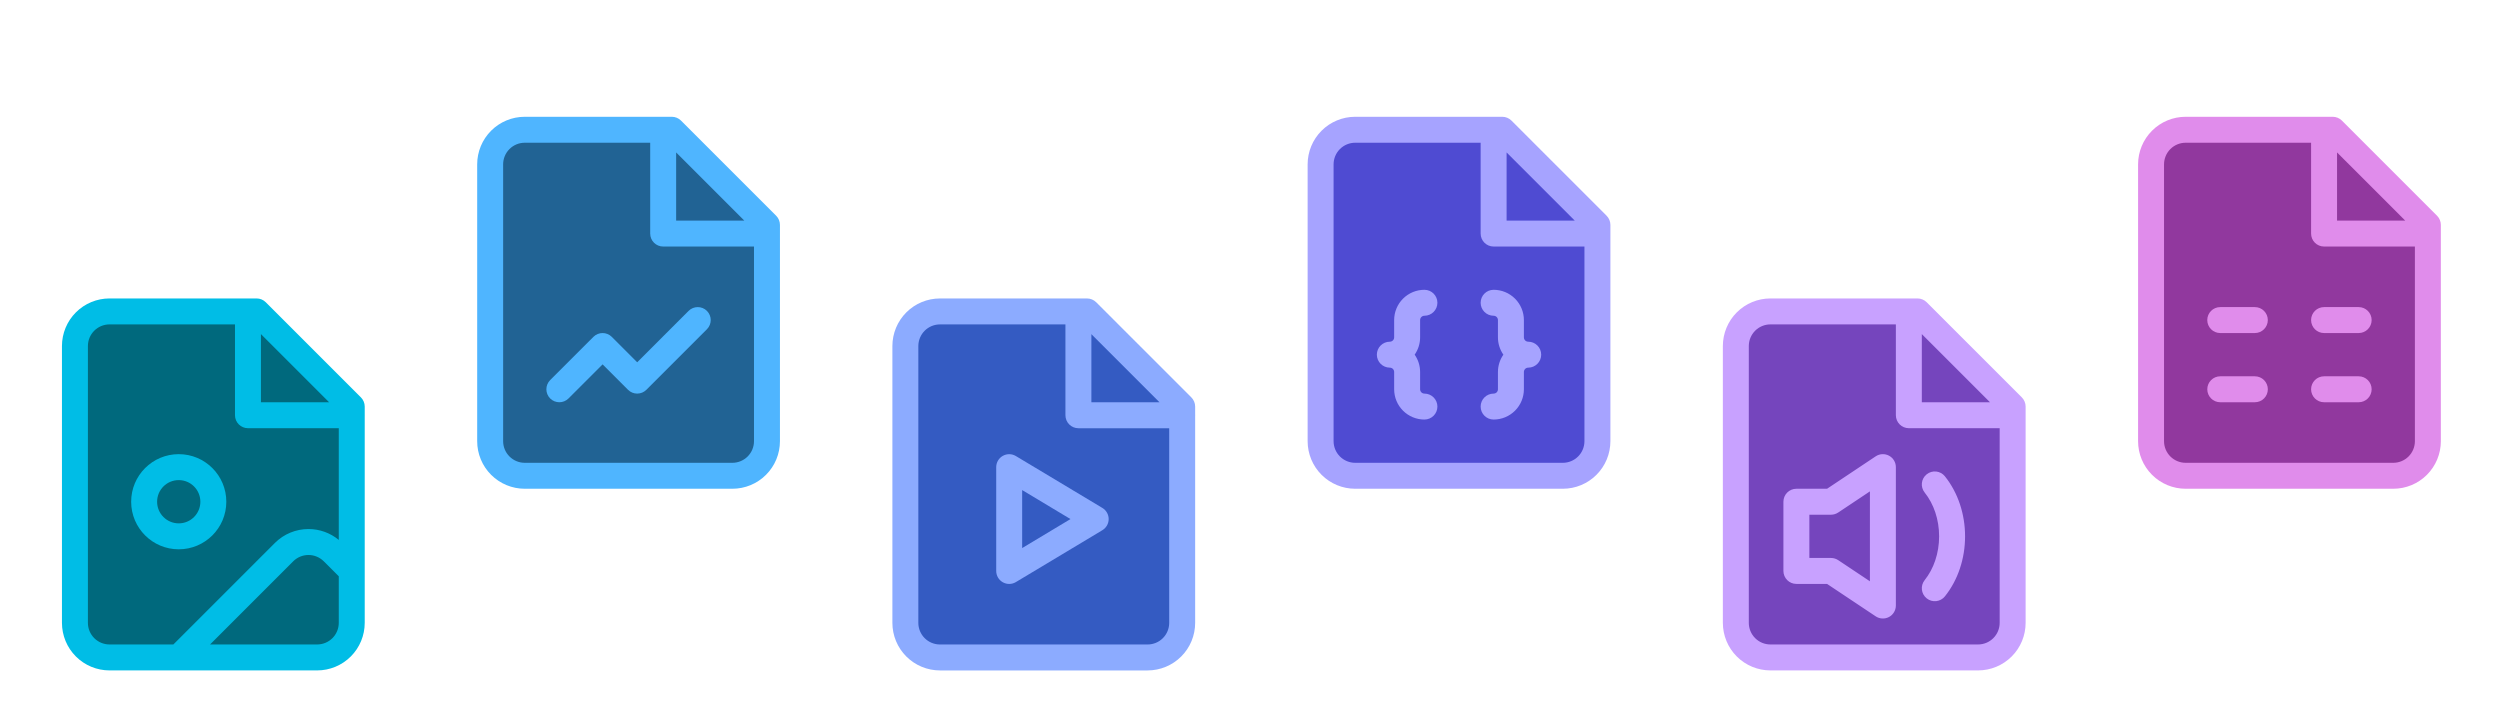 <svg width="289" height="84" viewBox="0 0 289 84" fill="none" xmlns="http://www.w3.org/2000/svg">
<path d="M29.662 36H12.662C11.601 36 10.584 36.421 9.834 37.172C9.084 37.922 8.662 38.939 8.662 40L8.662 72C8.662 73.061 9.084 74.078 9.834 74.828C10.584 75.579 11.601 76 12.662 76H36.662C37.723 76 38.74 75.579 39.49 74.828C40.241 74.078 40.662 73.061 40.662 72V47L29.662 36Z" fill="#00697D"/>
<path fill-rule="evenodd" clip-rule="evenodd" d="M15.162 58C15.162 54.962 17.625 52.5 20.662 52.5C23.7 52.5 26.162 54.962 26.162 58C26.162 61.038 23.7 63.5 20.662 63.5C17.625 63.5 15.162 61.038 15.162 58ZM20.662 55.5C19.281 55.5 18.162 56.619 18.162 58C18.162 59.381 19.281 60.5 20.662 60.5C22.043 60.5 23.162 59.381 23.162 58C23.162 56.619 22.043 55.5 20.662 55.5Z" fill="#00BDE6"/>
<path fill-rule="evenodd" clip-rule="evenodd" d="M12.662 34.5C11.203 34.5 9.804 35.08 8.773 36.111C7.742 37.142 7.162 38.541 7.162 40V72C7.162 73.459 7.742 74.858 8.773 75.889C9.804 76.921 11.203 77.5 12.662 77.5H36.662C38.121 77.5 39.52 76.921 40.551 75.889C41.583 74.858 42.162 73.459 42.162 72V48.077C42.163 48.052 42.164 48.026 42.164 48C42.164 47.974 42.163 47.948 42.162 47.923V47C42.162 46.602 42.004 46.221 41.723 45.939L30.723 34.939C30.442 34.658 30.06 34.5 29.662 34.5H12.662ZM39.162 62.414V49.5H28.664C27.836 49.5 27.164 48.828 27.164 48V37.5H12.662C11.999 37.5 11.363 37.763 10.894 38.232C10.425 38.701 10.162 39.337 10.162 40V72C10.162 72.663 10.425 73.299 10.894 73.768C11.363 74.237 11.999 74.5 12.662 74.5H20.04L31.785 62.756C32.815 61.731 34.209 61.156 35.662 61.156C36.944 61.156 38.181 61.604 39.162 62.414ZM24.283 74.5L33.9 64.883L33.901 64.882C34.369 64.417 35.002 64.156 35.662 64.156C36.322 64.156 36.955 64.417 37.423 64.882L37.425 64.883L39.162 66.621V72C39.162 72.663 38.899 73.299 38.43 73.768C37.961 74.237 37.325 74.5 36.662 74.5H24.283ZM38.041 46.5H30.164V38.623L38.041 46.5Z" fill="#00BDE6"/>
<path d="M77.662 15H60.662C59.601 15 58.584 15.421 57.834 16.172C57.084 16.922 56.662 17.939 56.662 19V51C56.662 52.061 57.084 53.078 57.834 53.828C58.584 54.579 59.601 55 60.662 55H84.662C85.723 55 86.741 54.579 87.491 53.828C88.241 53.078 88.662 52.061 88.662 51V26L77.662 15Z" fill="#216394"/>
<path d="M81.721 38.061C82.307 37.475 82.307 36.525 81.721 35.939C81.135 35.354 80.185 35.354 79.6 35.939L73.66 41.879L70.721 38.939C70.135 38.354 69.185 38.354 68.6 38.939L63.599 43.939C63.014 44.525 63.014 45.475 63.599 46.061C64.185 46.646 65.135 46.646 65.721 46.061L69.66 42.121L72.6 45.061C73.185 45.646 74.135 45.646 74.721 45.061L81.721 38.061Z" fill="#4FB5FF"/>
<path fill-rule="evenodd" clip-rule="evenodd" d="M56.773 15.111C57.805 14.079 59.204 13.5 60.662 13.5H77.662C78.06 13.5 78.442 13.658 78.723 13.939L89.723 24.939C90.004 25.221 90.162 25.602 90.162 26V51C90.162 52.459 89.583 53.858 88.551 54.889C87.52 55.92 86.121 56.5 84.662 56.5H60.662C59.204 56.5 57.805 55.92 56.773 54.889C55.742 53.858 55.162 52.459 55.162 51V19C55.162 17.541 55.742 16.142 56.773 15.111ZM60.662 16.5H75.162V27C75.162 27.828 75.834 28.5 76.662 28.5H87.162V51C87.162 51.663 86.899 52.299 86.43 52.768C85.961 53.237 85.325 53.5 84.662 53.5H60.662C59.999 53.5 59.363 53.237 58.895 52.768C58.426 52.299 58.162 51.663 58.162 51V19C58.162 18.337 58.426 17.701 58.895 17.232C59.363 16.763 59.999 16.5 60.662 16.5ZM78.162 25.5H86.041L78.162 17.621V25.5Z" fill="#4FB5FF"/>
<path d="M125.66 36H108.66C107.599 36 106.582 36.421 105.832 37.172C105.082 37.922 104.66 38.939 104.66 40V72C104.66 73.061 105.082 74.078 105.832 74.828C106.582 75.579 107.599 76 108.66 76H132.66C133.721 76 134.738 75.579 135.489 74.828C136.239 74.078 136.66 73.061 136.66 72V47L125.66 36Z" fill="#345BC2"/>
<path fill-rule="evenodd" clip-rule="evenodd" d="M115.923 52.699C116.393 52.432 116.97 52.44 117.434 52.718L127.434 58.718C127.886 58.989 128.162 59.477 128.162 60.004C128.162 60.531 127.886 61.019 127.434 61.29L117.434 67.29C116.97 67.568 116.393 67.576 115.923 67.309C115.453 67.043 115.162 66.544 115.162 66.004V54.004C115.162 53.464 115.453 52.965 115.923 52.699ZM118.162 63.355L123.747 60.004L118.162 56.653V63.355Z" fill="#8CABFF"/>
<path fill-rule="evenodd" clip-rule="evenodd" d="M108.66 34.502C107.201 34.502 105.803 35.081 104.771 36.113C103.74 37.144 103.16 38.543 103.16 40.002V72.002C103.16 73.461 103.74 74.86 104.771 75.891C105.803 76.922 107.201 77.502 108.66 77.502H132.66C134.119 77.502 135.518 76.922 136.549 75.891C137.581 74.86 138.16 73.461 138.16 72.002V48.113C138.163 48.077 138.164 48.041 138.164 48.004C138.164 47.967 138.163 47.931 138.16 47.895V47.002C138.16 46.604 138.002 46.223 137.721 45.941L126.721 34.941C126.44 34.66 126.058 34.502 125.66 34.502H108.66ZM134.041 46.504L126.164 38.627V46.504H134.041ZM123.164 37.502H108.66C107.997 37.502 107.361 37.765 106.892 38.234C106.424 38.703 106.16 39.339 106.16 40.002V72.002C106.16 72.665 106.424 73.301 106.892 73.77C107.361 74.239 107.997 74.502 108.66 74.502H132.66C133.323 74.502 133.959 74.239 134.428 73.77C134.897 73.301 135.16 72.665 135.16 72.002V49.504H124.664C123.836 49.504 123.164 48.832 123.164 48.004V37.502Z" fill="#8CABFF"/>
<path d="M173.662 15H156.662C155.601 15 154.584 15.421 153.834 16.172C153.084 16.922 152.662 17.939 152.662 19V51C152.662 52.061 153.084 53.078 153.834 53.828C154.584 54.579 155.601 55 156.662 55H180.662C181.723 55 182.74 54.579 183.491 53.828C184.241 53.078 184.662 52.061 184.662 51V26L173.662 15Z" fill="#4F4BD2"/>
<path d="M162.189 34.525C162.846 33.869 163.736 33.5 164.664 33.5C165.492 33.5 166.164 34.172 166.164 35C166.164 35.828 165.492 36.5 164.664 36.5C164.531 36.5 164.404 36.553 164.311 36.646C164.217 36.74 164.164 36.867 164.164 37V39C164.164 39.72 163.942 40.417 163.536 41C163.942 41.583 164.164 42.28 164.164 43V45C164.164 45.133 164.217 45.26 164.311 45.354C164.404 45.447 164.531 45.5 164.664 45.5C165.492 45.5 166.164 46.172 166.164 47C166.164 47.828 165.492 48.5 164.664 48.5C163.736 48.5 162.846 48.131 162.189 47.475C161.533 46.819 161.164 45.928 161.164 45V43C161.164 42.867 161.111 42.74 161.018 42.646C160.924 42.553 160.797 42.5 160.664 42.5C159.836 42.5 159.164 41.828 159.164 41C159.164 40.172 159.836 39.5 160.664 39.5C160.797 39.5 160.924 39.447 161.018 39.354C161.111 39.26 161.164 39.133 161.164 39V37C161.164 36.072 161.533 35.181 162.189 34.525Z" fill="#A6A3FF"/>
<path d="M172.662 33.5C171.834 33.5 171.162 34.172 171.162 35C171.162 35.828 171.834 36.5 172.662 36.5C172.795 36.5 172.922 36.553 173.016 36.646C173.109 36.74 173.162 36.867 173.162 37V39C173.162 39.72 173.384 40.417 173.79 41C173.384 41.583 173.162 42.28 173.162 43V45C173.162 45.133 173.109 45.26 173.016 45.354C172.922 45.447 172.795 45.5 172.662 45.5C171.834 45.5 171.162 46.172 171.162 47C171.162 47.828 171.834 48.5 172.662 48.5C173.59 48.5 174.481 48.131 175.137 47.475C175.793 46.819 176.162 45.928 176.162 45V43C176.162 42.867 176.215 42.74 176.309 42.646C176.402 42.553 176.53 42.5 176.662 42.5C177.491 42.5 178.162 41.828 178.162 41C178.162 40.172 177.491 39.5 176.662 39.5C176.53 39.5 176.402 39.447 176.309 39.354C176.215 39.26 176.162 39.133 176.162 39V37C176.162 36.072 175.793 35.181 175.137 34.525C174.481 33.869 173.59 33.5 172.662 33.5Z" fill="#A6A3FF"/>
<path fill-rule="evenodd" clip-rule="evenodd" d="M156.662 13.5C155.203 13.5 153.804 14.079 152.773 15.111C151.742 16.142 151.162 17.541 151.162 19V51C151.162 52.459 151.742 53.858 152.773 54.889C153.804 55.92 155.203 56.5 156.662 56.5H180.662C182.121 56.5 183.52 55.92 184.551 54.889C185.583 53.858 186.162 52.459 186.162 51V26C186.162 25.602 186.004 25.221 185.723 24.939L174.723 13.939C174.441 13.658 174.06 13.5 173.662 13.5H156.662ZM171.162 16.5H156.662C155.999 16.5 155.363 16.763 154.894 17.232C154.426 17.701 154.162 18.337 154.162 19V51C154.162 51.663 154.426 52.299 154.894 52.768C155.363 53.237 155.999 53.5 156.662 53.5H180.662C181.325 53.5 181.961 53.237 182.43 52.768C182.899 52.299 183.162 51.663 183.162 51V28.5H172.662C171.834 28.5 171.162 27.828 171.162 27V16.5ZM182.041 25.5H174.162V17.621L182.041 25.5Z" fill="#A6A3FF"/>
<path d="M221.662 36H204.662C203.601 36 202.584 36.421 201.834 37.172C201.084 37.922 200.662 38.939 200.662 40V72C200.662 73.061 201.084 74.078 201.834 74.828C202.584 75.579 203.601 76 204.662 76H228.662C229.723 76 230.74 75.579 231.491 74.828C232.241 74.078 232.662 73.061 232.662 72V47L221.662 36Z" fill="#7545BD"/>
<path fill-rule="evenodd" clip-rule="evenodd" d="M218.37 52.678C218.858 52.938 219.162 53.447 219.162 54V70C219.162 70.553 218.858 71.061 218.37 71.323C217.882 71.584 217.29 71.555 216.83 71.248L211.208 67.5H207.662C206.834 67.5 206.162 66.828 206.162 66V58C206.162 57.172 206.834 56.5 207.662 56.5H211.208L216.83 52.752C217.29 52.445 217.882 52.416 218.37 52.678ZM216.162 56.803L212.494 59.248C212.248 59.412 211.958 59.5 211.662 59.5H209.162V64.5H211.662C211.958 64.5 212.248 64.588 212.494 64.752L216.162 67.197V56.803Z" fill="#C8A1FF"/>
<path d="M224.833 55.063C224.316 54.416 223.372 54.311 222.725 54.829C222.078 55.346 221.973 56.29 222.491 56.937C223.539 58.247 224.162 60.048 224.162 62C224.162 63.952 223.539 65.753 222.491 67.063C221.973 67.71 222.078 68.654 222.725 69.171C223.372 69.689 224.316 69.584 224.833 68.937C226.345 67.047 227.162 64.569 227.162 62C227.162 59.432 226.345 56.953 224.833 55.063Z" fill="#C8A1FF"/>
<path fill-rule="evenodd" clip-rule="evenodd" d="M204.662 34.5C203.203 34.5 201.804 35.08 200.773 36.111C199.742 37.142 199.162 38.541 199.162 40V72C199.162 73.459 199.742 74.858 200.773 75.889C201.804 76.921 203.203 77.5 204.662 77.5H228.662C230.121 77.5 231.52 76.921 232.551 75.889C233.583 74.858 234.162 73.459 234.162 72V47C234.162 46.602 234.004 46.221 233.723 45.939L222.723 34.939C222.441 34.658 222.06 34.5 221.662 34.5H204.662ZM219.162 37.5H204.662C203.999 37.5 203.363 37.763 202.894 38.232C202.426 38.701 202.162 39.337 202.162 40V72C202.162 72.663 202.426 73.299 202.894 73.768C203.363 74.237 203.999 74.5 204.662 74.5H228.662C229.325 74.5 229.961 74.237 230.43 73.768C230.899 73.299 231.162 72.663 231.162 72V49.5H220.662C219.834 49.5 219.162 48.828 219.162 48V37.5ZM230.041 46.5H222.162V38.621L230.041 46.5Z" fill="#C8A1FF"/>
<path d="M269.662 15L252.662 15C251.601 15 250.584 15.421 249.834 16.172C249.084 16.922 248.662 17.939 248.662 19V51C248.662 52.061 249.084 53.078 249.834 53.828C250.584 54.579 251.601 55 252.662 55H276.662C277.723 55 278.74 54.579 279.491 53.828C280.241 53.078 280.662 52.061 280.662 51V26L269.662 15Z" fill="#91389E"/>
<path d="M255.16 37C255.16 36.172 255.832 35.5 256.66 35.5H260.66C261.489 35.5 262.16 36.172 262.16 37C262.16 37.828 261.489 38.5 260.66 38.5H256.66C255.832 38.5 255.16 37.828 255.16 37Z" fill="#E08CEB"/>
<path d="M256.662 43.5C255.834 43.5 255.162 44.172 255.162 45C255.162 45.828 255.834 46.5 256.662 46.5H260.662C261.491 46.5 262.162 45.828 262.162 45C262.162 44.172 261.491 43.5 260.662 43.5H256.662Z" fill="#E08CEB"/>
<path d="M267.162 37C267.162 36.172 267.834 35.5 268.662 35.5H272.662C273.491 35.5 274.162 36.172 274.162 37C274.162 37.828 273.491 38.5 272.662 38.5H268.662C267.834 38.5 267.162 37.828 267.162 37Z" fill="#E08CEB"/>
<path d="M268.662 43.5C267.834 43.5 267.162 44.172 267.162 45C267.162 45.828 267.834 46.5 268.662 46.5H272.662C273.491 46.5 274.162 45.828 274.162 45C274.162 44.172 273.491 43.5 272.662 43.5H268.662Z" fill="#E08CEB"/>
<path fill-rule="evenodd" clip-rule="evenodd" d="M252.662 13.5C251.203 13.5 249.804 14.079 248.773 15.111C247.742 16.142 247.162 17.541 247.162 19V51C247.162 52.459 247.742 53.858 248.773 54.889C249.804 55.92 251.203 56.5 252.662 56.5H276.662C278.121 56.5 279.52 55.92 280.551 54.889C281.583 53.858 282.162 52.459 282.162 51V26C282.162 25.602 282.004 25.221 281.723 24.939L270.723 13.939C270.441 13.658 270.06 13.5 269.662 13.5H252.662ZM267.162 16.5H252.662C251.999 16.5 251.363 16.763 250.894 17.232C250.426 17.701 250.162 18.337 250.162 19V51C250.162 51.663 250.426 52.299 250.894 52.768C251.363 53.237 251.999 53.5 252.662 53.5H276.662C277.325 53.5 277.961 53.237 278.43 52.768C278.899 52.299 279.162 51.663 279.162 51V28.5H268.662C267.834 28.5 267.162 27.828 267.162 27V16.5ZM278.041 25.5H270.162V17.621L278.041 25.5Z" fill="#E08CEB"/>
</svg>
